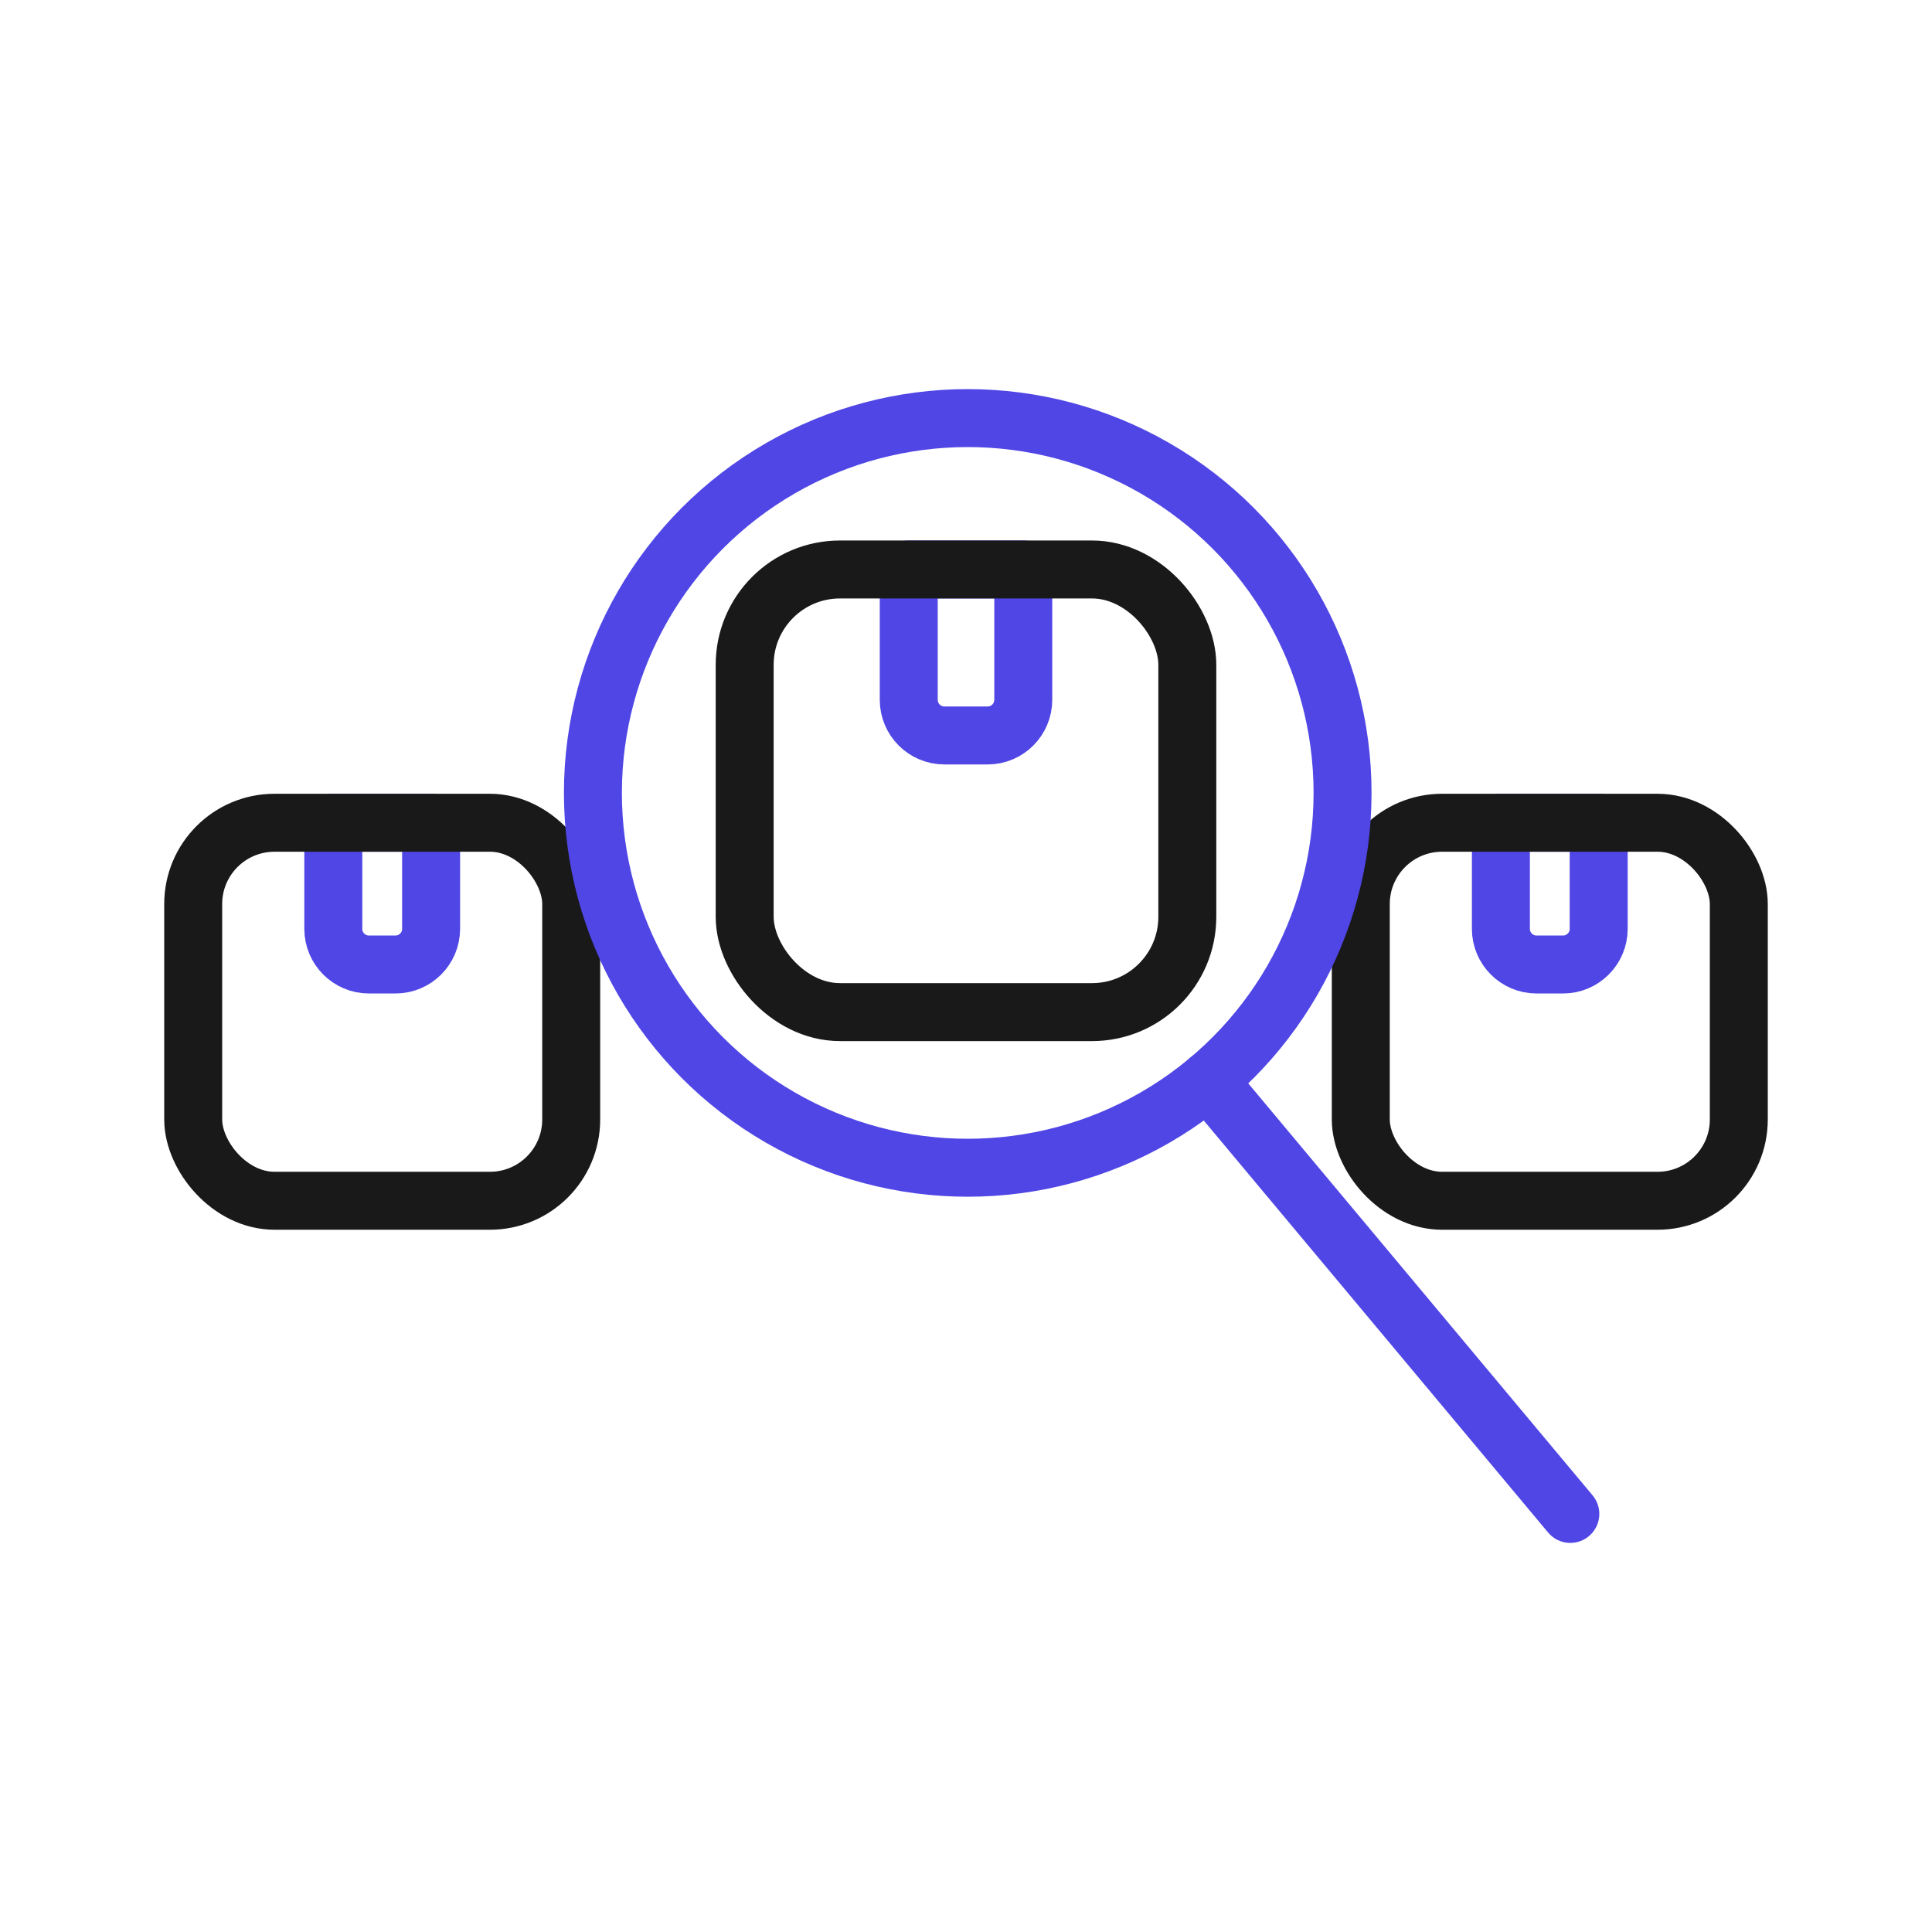 <?xml version="1.0" encoding="UTF-8"?>
<svg xmlns="http://www.w3.org/2000/svg" viewBox="0 0 400 400">
  <g id="box2">
    <g>
      <path d="M188.145,117.904h23.711v26.986c0,4.073-3.307,7.38-7.38,7.38h-8.95c-4.073,0-7.38-3.307-7.38-7.38v-26.986h0Z" fill="none" stroke="#4f46e5" stroke-linecap="round" stroke-linejoin="round" stroke-width="12"/>
      <rect x="154.178" y="117.904" width="91.643" height="91.643" rx="19.733" ry="19.733" fill="none" stroke="#191919" stroke-linecap="round" stroke-linejoin="round" stroke-width="12"/>
    </g>
  </g>
  <g id="box3">
    <g>
      <path d="M310.744,170.342h20.249v21.968c0,4.073-3.307,7.38-7.38,7.38h-5.488c-4.073,0-7.38-3.307-7.38-7.38v-21.968h0Z" fill="none" stroke="#4f46e5" stroke-linecap="round" stroke-linejoin="round" stroke-width="12"/>
      <rect x="281.737" y="170.342" width="78.263" height="78.263" rx="16.829" ry="16.829" fill="none" stroke="#191919" stroke-linecap="round" stroke-linejoin="round" stroke-width="12"/>
    </g>
  </g>
  <g id="box1">
    <g>
      <path d="M69.007,170.342h20.249v21.968c0,4.073-3.307,7.38-7.38,7.38h-5.488c-4.073,0-7.38-3.307-7.38-7.38v-21.968h0Z" fill="none" stroke="#4f46e5" stroke-linecap="round" stroke-linejoin="round" stroke-width="12"/>
      <rect x="40" y="170.342" width="78.263" height="78.263" rx="16.829" ry="16.829" fill="none" stroke="#191919" stroke-linecap="round" stroke-linejoin="round" stroke-width="12"/>
    </g>
  </g>
  <g id="search">
    <g>
      <circle cx="200.359" cy="164.165" r="77.604" fill="none" stroke="#4f46e5" stroke-linecap="round" stroke-linejoin="round" stroke-width="12"/>
      <line x1="250.124" y1="223.709" x2="325.118" y2="313.44" fill="none" stroke="#4f46e5" stroke-linecap="round" stroke-linejoin="round" stroke-width="12"/>
    </g>
  </g>
</svg>